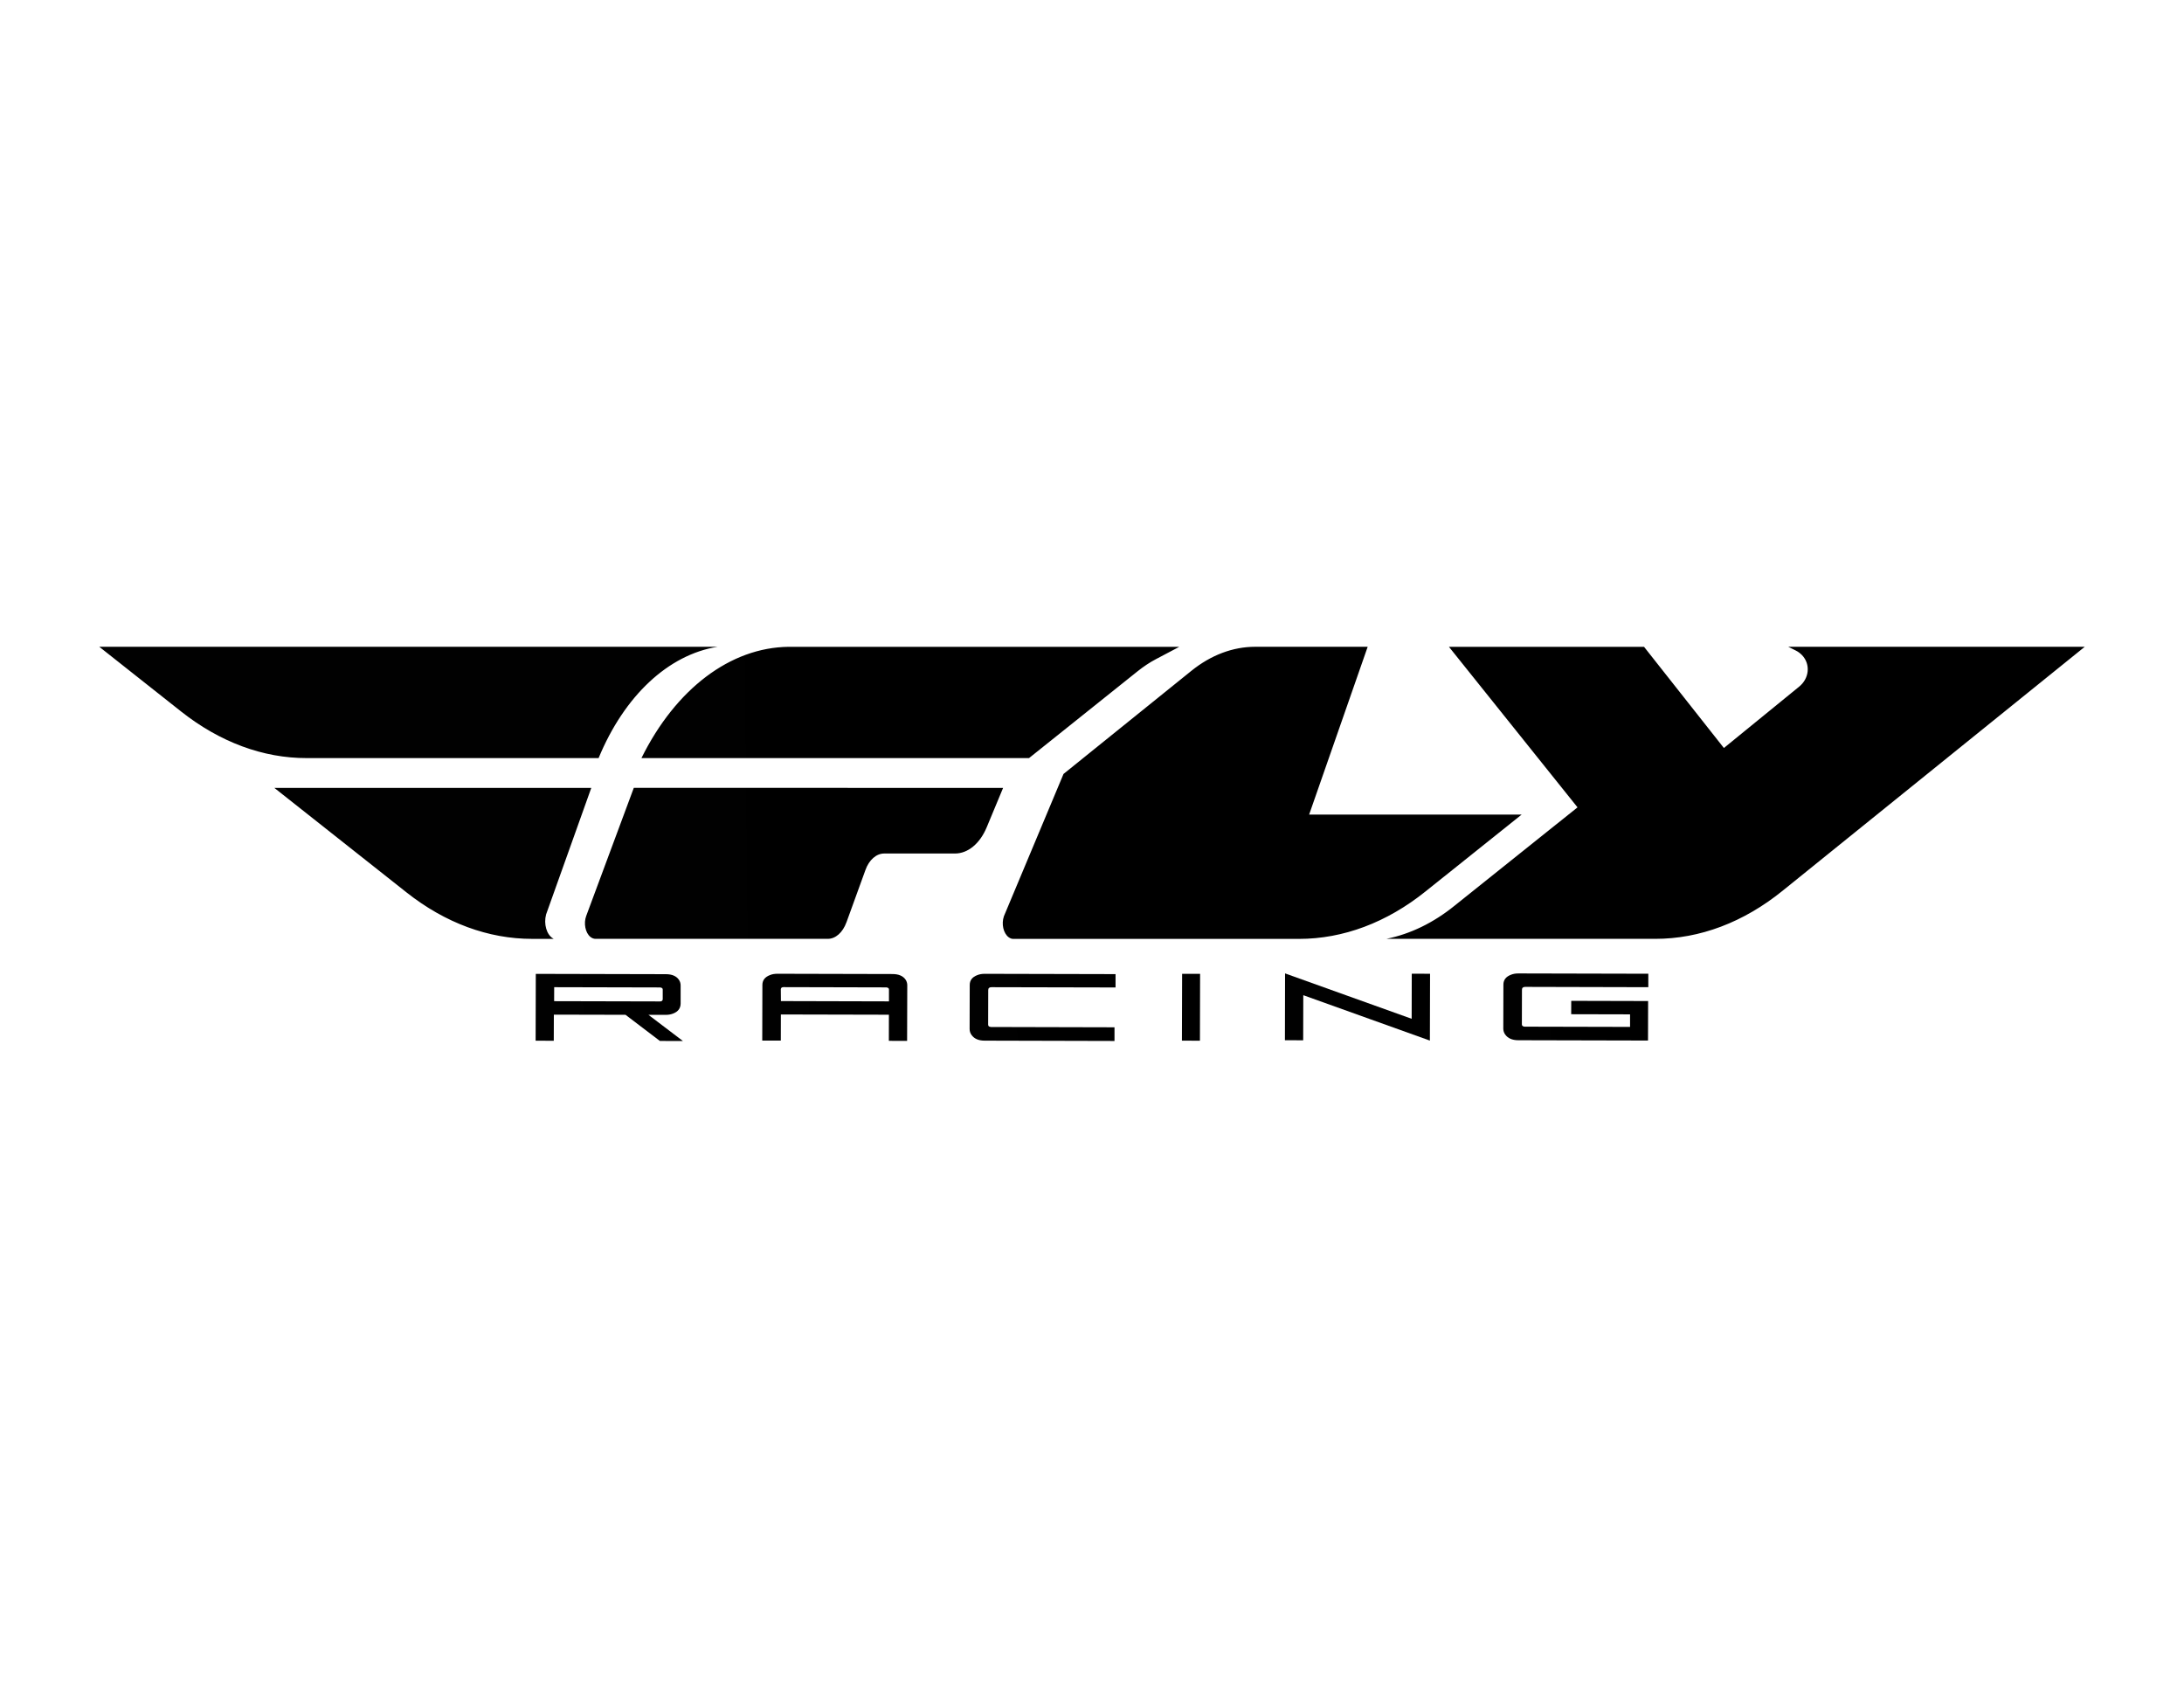 <?xml version="1.0" encoding="UTF-8"?> <svg xmlns="http://www.w3.org/2000/svg" xmlns:xlink="http://www.w3.org/1999/xlink" id="Layer_1" viewBox="0 0 792 612"><defs><style>.cls-1{fill:url(#linear-gradient-7);}.cls-2{fill:url(#linear-gradient-5);}.cls-3{fill:url(#linear-gradient-6);}.cls-4{fill:url(#linear-gradient-4);}.cls-5{fill:url(#linear-gradient-3);}.cls-6{fill:url(#linear-gradient-2);}.cls-7{fill:url(#linear-gradient);}</style><linearGradient id="linear-gradient" x1="212.91" y1="411.06" x2="266.32" y2="411.06" gradientTransform="translate(-23.09 -43.2) rotate(-.6)" gradientUnits="userSpaceOnUse"><stop offset="0" stop-color="#010101"></stop><stop offset=".65" stop-color="#000"></stop></linearGradient><linearGradient id="linear-gradient-2" x1="295.1" y1="411.9" x2="347.9" y2="411.9" xlink:href="#linear-gradient"></linearGradient><linearGradient id="linear-gradient-3" x1="370.34" y1="412.7" x2="423.47" y2="412.7" xlink:href="#linear-gradient"></linearGradient><linearGradient id="linear-gradient-4" x1="447.27" y1="413.2" x2="454.12" y2="413.2" xlink:href="#linear-gradient"></linearGradient><linearGradient id="linear-gradient-5" x1="484.62" y1="413.73" x2="537.51" y2="413.73" xlink:href="#linear-gradient"></linearGradient><linearGradient id="linear-gradient-6" x1="563.88" y1="414.59" x2="616.67" y2="414.59" xlink:href="#linear-gradient"></linearGradient><linearGradient id="linear-gradient-7" x1="56.17" y1="334.25" x2="776.16" y2="334.25" xlink:href="#linear-gradient"></linearGradient></defs><path class="cls-7" d="M226.82,367.96l-25.97-.06-.03,9.47-6.58-.02.06-24.23,47.13.11c2.29,0,3.89.7,4.8,2.08.39.59.59,1.26.59,2v6.58c-.02,1.72-.92,2.93-2.73,3.62-.82.32-1.71.48-2.7.47h-6.23s12.49,9.48,12.49,9.48l-8.35-.02-12.49-9.5ZM239.35,363.11c.52,0,.83-.18.93-.56.03-.07.05-.14.05-.18v-3.55c.01-.4-.23-.64-.72-.74-.1-.03-.18-.04-.25-.04l-38.39-.09-.02,5.07,38.4.09Z"></path><path class="cls-6" d="M323.62,353.18c2.3,0,3.89.7,4.81,2.08.38.59.58,1.26.58,2l-.06,20.16-6.62-.02.02-9.47-39.18-.09-.02,9.47h-6.73s.05-20.17.05-20.17c0-1.7.92-2.89,2.76-3.59.78-.32,1.68-.47,2.69-.47l41.68.1ZM321.45,358.02l-37.32-.09c-.52,0-.84.19-.93.55-.04.07-.05.14-.05.18,0,.25.01,1.69.04,4.33l39.18.1v-4.29c.01-.39-.23-.64-.73-.74-.07-.03-.13-.04-.2-.05Z"></path><path class="cls-5" d="M358.35,371.57c0,.45.26.7.79.77.06.03.13.04.19.04l44.83.11v4.96s-47.1-.12-47.1-.12c-2.2,0-3.78-.69-4.76-2.08-.46-.64-.68-1.36-.68-2.15l.04-15.94c0-1.7.91-2.89,2.75-3.59.78-.32,1.69-.47,2.7-.47l47.43.11v4.84s-44.99-.1-44.99-.1c-.79,0-1.17.34-1.18,1.03l-.03,12.58Z"></path><path class="cls-4" d="M428.67,353.11h6.53s-.06,24.24-.06,24.24l-6.53-.02.07-24.22Z"></path><path class="cls-2" d="M511.92,369.41l.04-16.35,6.63.02-.06,24.23-45.91-16.46-.04,16.35-6.62-.02.05-24.23,45.92,16.46Z"></path><path class="cls-3" d="M552.88,372.26l38.24.09v-4.55s-21.35-.05-21.35-.05l.02-4.85,27.88.07-.04,14.32-47.04-.11c-2.19,0-3.78-.7-4.76-2.08-.45-.64-.68-1.36-.68-2.15l.04-15.94c0-1.7.93-2.89,2.76-3.58.79-.32,1.69-.48,2.71-.47l47.08.11v4.88s-44.64-.11-44.64-.11c-.79,0-1.19.35-1.18,1.04l-.03,12.54c0,.45.26.71.78.81.06.03.13.04.2.04Z"></path><path class="cls-1" d="M306.96,334.42l6.87-18.93c1.3-3.69,3.95-6,6.77-6.01h25.7c4.7,0,9.03-3.58,11.5-9.47l5.96-14.32-133.92-.02-17.25,46.42c-1.02,2.7-.32,6.14,1.51,7.63.57.45,1.22.7,1.86.7h84.19c2.85.02,5.47-2.31,6.8-6M364.06,332.21c-.98,2.8-.18,6.18,1.68,7.6.57.42,1.14.64,1.74.63h103.59c16.01-.01,31.81-5.91,45.89-17.22l34.85-27.86h-77.07s21.23-60.84,21.23-60.84h-40.82c-8.05,0-16.02,3-23.09,8.7l-46.39,37.41-21.61,51.58ZM200.8,340.43c-.08-.04-.15-.05-.2-.12-2.39-1.37-3.49-5.29-2.57-8.73l16.39-45.89h-114.93s48.03,37.97,48.03,37.97c13.94,10.99,29.56,16.77,45.42,16.77h7.85ZM648.51,234.53l2.63,1.31c.92.44,1.68,1.03,2.38,1.74,3.12,3.32,2.6,8.47-1.16,11.46l-27.21,22.18-28.96-36.69h-70.75s46.63,58.21,46.63,58.21l-44.55,35.63c-7.68,6.23-16.09,10.31-24.78,12.05h97.47c16.19.02,32.1-5.99,46.28-17.48l109.53-88.43h-107.49ZM232.61,274.88h140.55s39.36-31.47,39.36-31.47c2.13-1.7,4.37-3.21,6.69-4.42l8.45-4.46h-141.67c-21.1.24-40.94,15.21-53.38,40.35M217.07,274.89c9.34-22.61,25.28-37.49,43.14-40.37H36s29.77,23.54,29.77,23.54c13.97,11.01,29.61,16.85,45.47,16.82h105.83Z"></path></svg> 